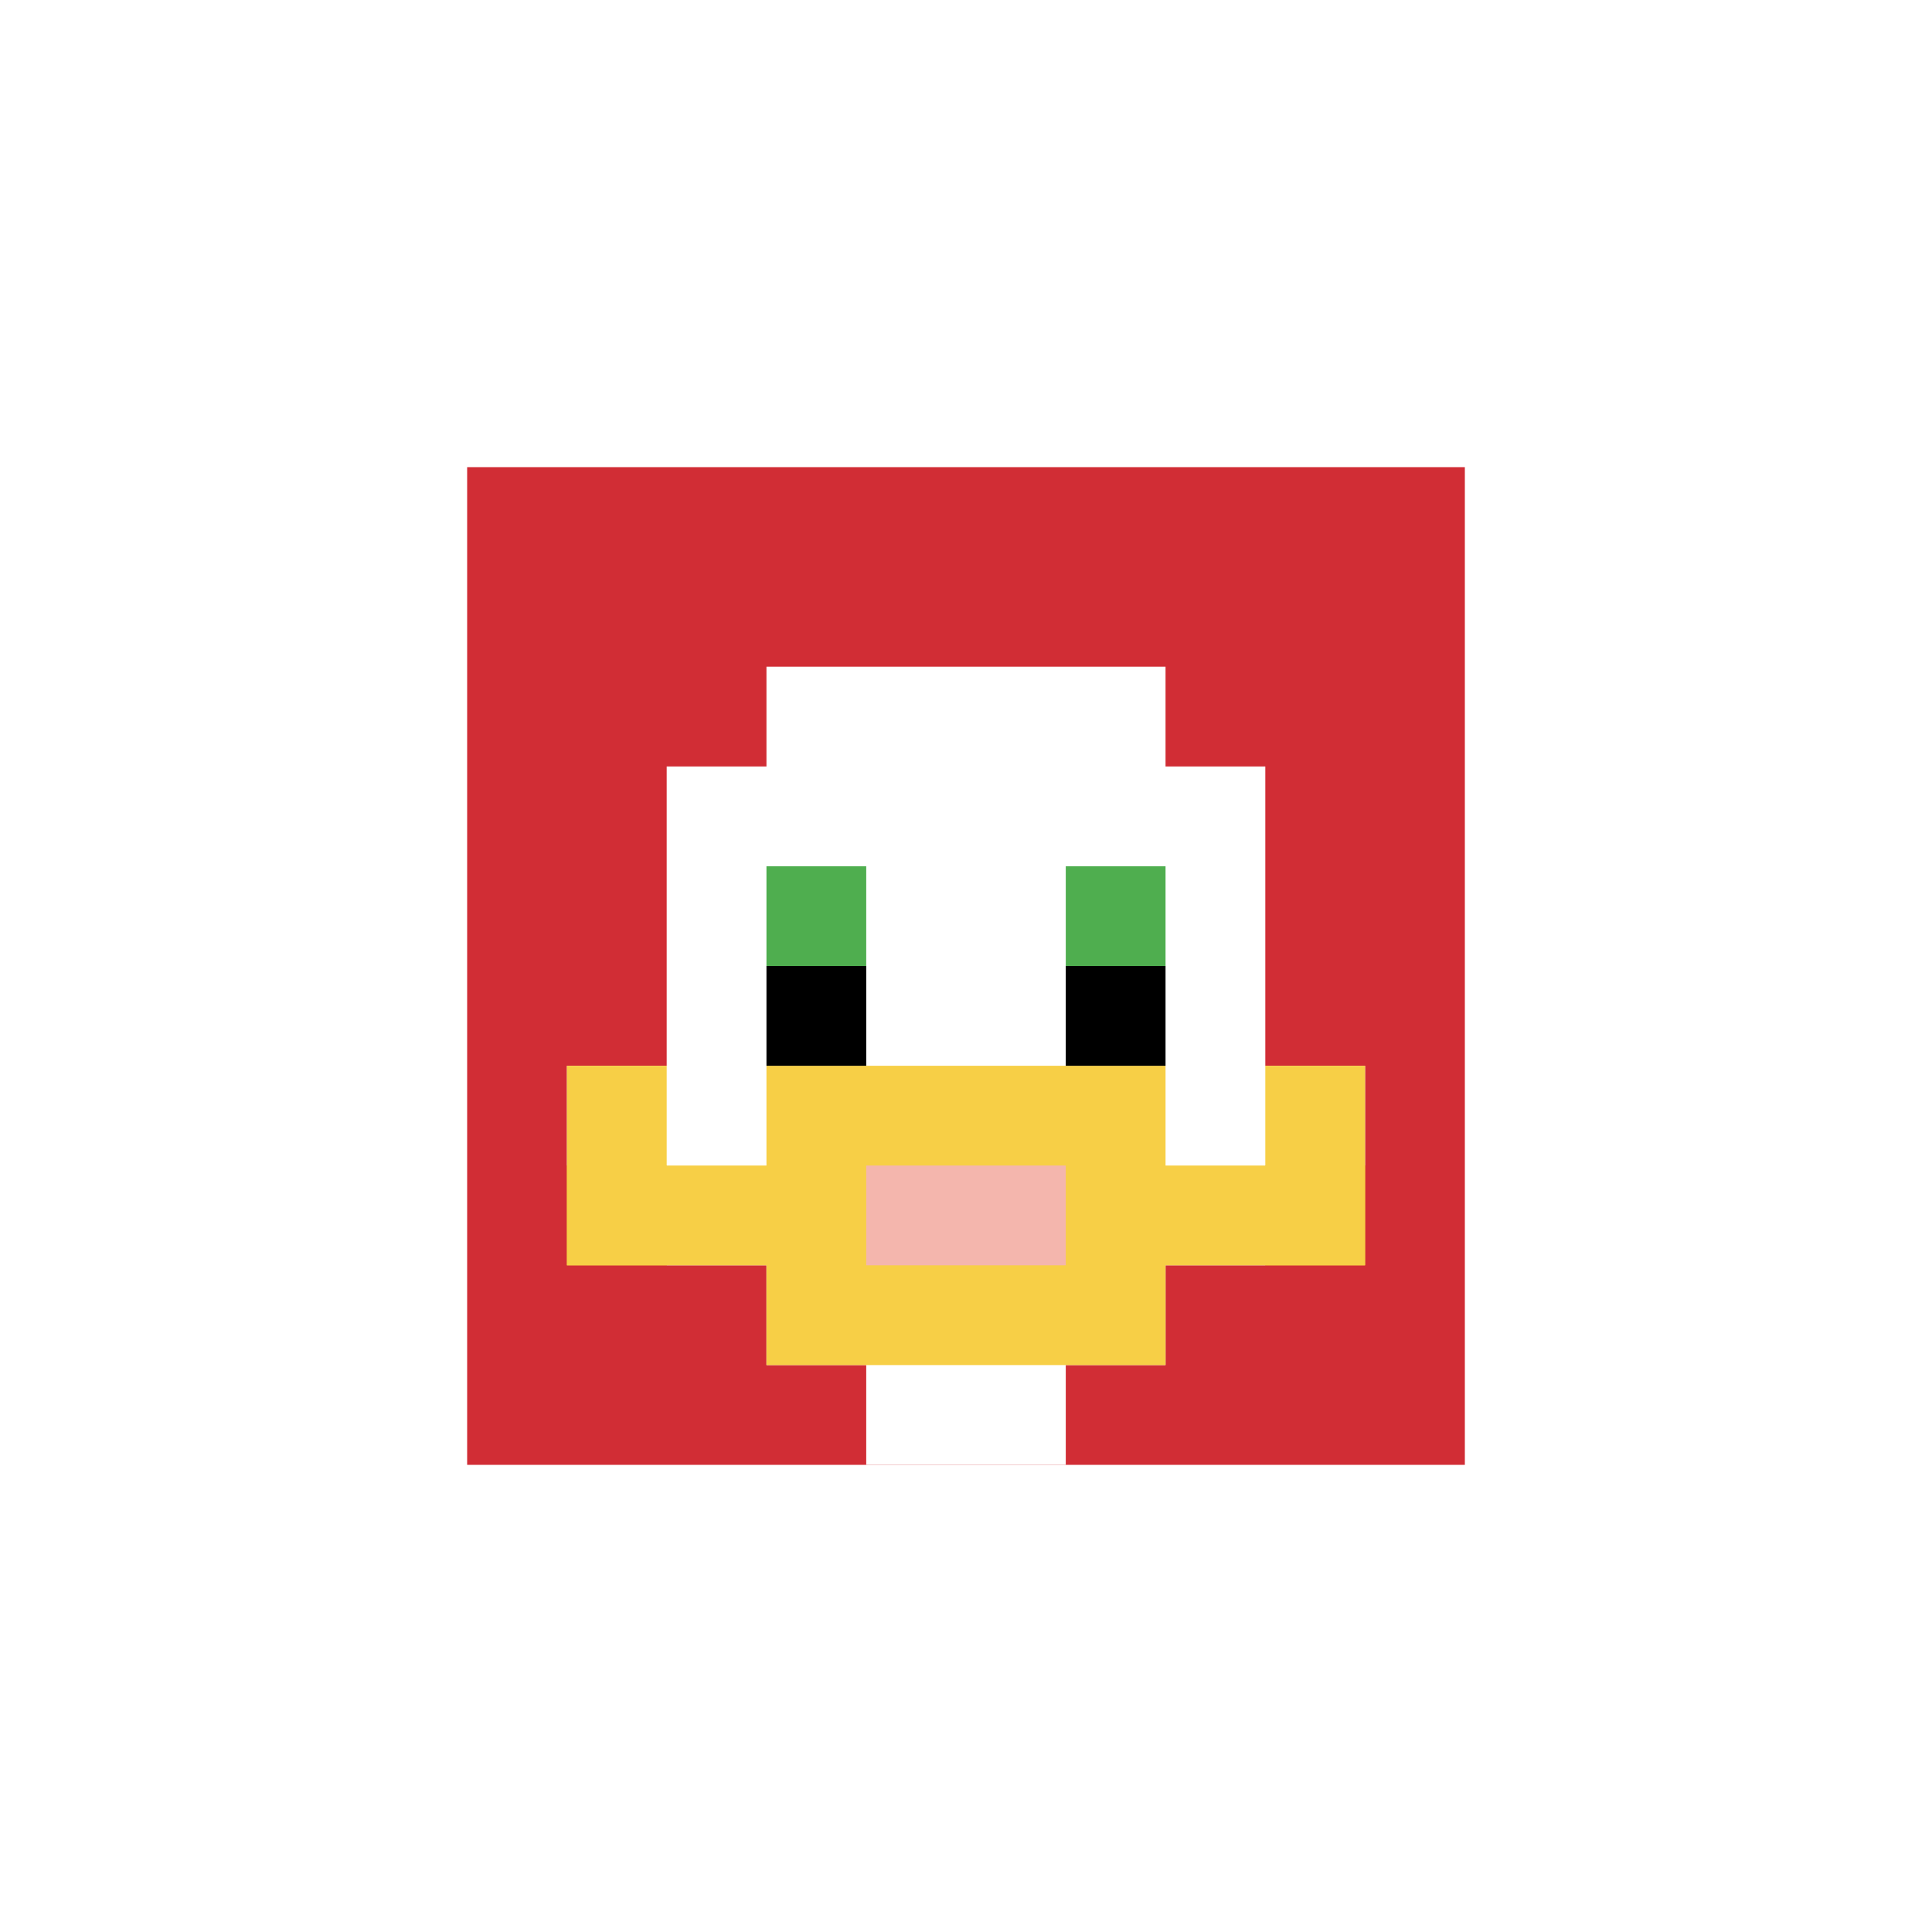 <svg xmlns="http://www.w3.org/2000/svg" version="1.1" width="914" height="914"><title>'goose-pfp-60619' by Dmitri Cherniak</title><desc>seed=60619
backgroundColor=#ffffff
padding=20
innerPadding=221
timeout=100
dimension=1
border=false
Save=function(){return n.handleSave()}
frame=1284

Rendered at Sun Sep 15 2024 19:18:54 GMT+0100 (British Summer Time)
Generated in &lt;1ms
</desc><defs></defs><rect width="100%" height="100%" fill="#ffffff"></rect><g><g id="0-0"><rect x="221" y="221" height="472" width="472" fill="#D12D35"></rect><g><rect id="221-221-3-2-4-7" x="362.6" y="315.4" width="188.8" height="330.4" fill="#ffffff"></rect><rect id="221-221-2-3-6-5" x="315.4" y="362.6" width="283.2" height="236" fill="#ffffff"></rect><rect id="221-221-4-8-2-2" x="409.8" y="598.6" width="94.4" height="94.4" fill="#ffffff"></rect><rect id="221-221-1-6-8-1" x="268.2" y="504.2" width="377.6" height="47.2" fill="#ffffff"></rect><rect id="221-221-1-7-8-1" x="268.2" y="551.4" width="377.6" height="47.2" fill="#F7CF46"></rect><rect id="221-221-3-6-4-3" x="362.6" y="504.2" width="188.8" height="141.6" fill="#F7CF46"></rect><rect id="221-221-4-7-2-1" x="409.8" y="551.4" width="94.4" height="47.2" fill="#F4B6AD"></rect><rect id="221-221-1-6-1-2" x="268.2" y="504.2" width="47.2" height="94.4" fill="#F7CF46"></rect><rect id="221-221-8-6-1-2" x="598.6" y="504.2" width="47.2" height="94.4" fill="#F7CF46"></rect><rect id="221-221-3-4-1-1" x="362.6" y="409.8" width="47.2" height="47.2" fill="#4FAE4F"></rect><rect id="221-221-6-4-1-1" x="504.2" y="409.8" width="47.2" height="47.2" fill="#4FAE4F"></rect><rect id="221-221-3-5-1-1" x="362.6" y="457" width="47.2" height="47.2" fill="#000000"></rect><rect id="221-221-6-5-1-1" x="504.2" y="457" width="47.2" height="47.2" fill="#000000"></rect></g><rect x="221" y="221" stroke="white" stroke-width="0" height="472" width="472" fill="none"></rect></g></g></svg>